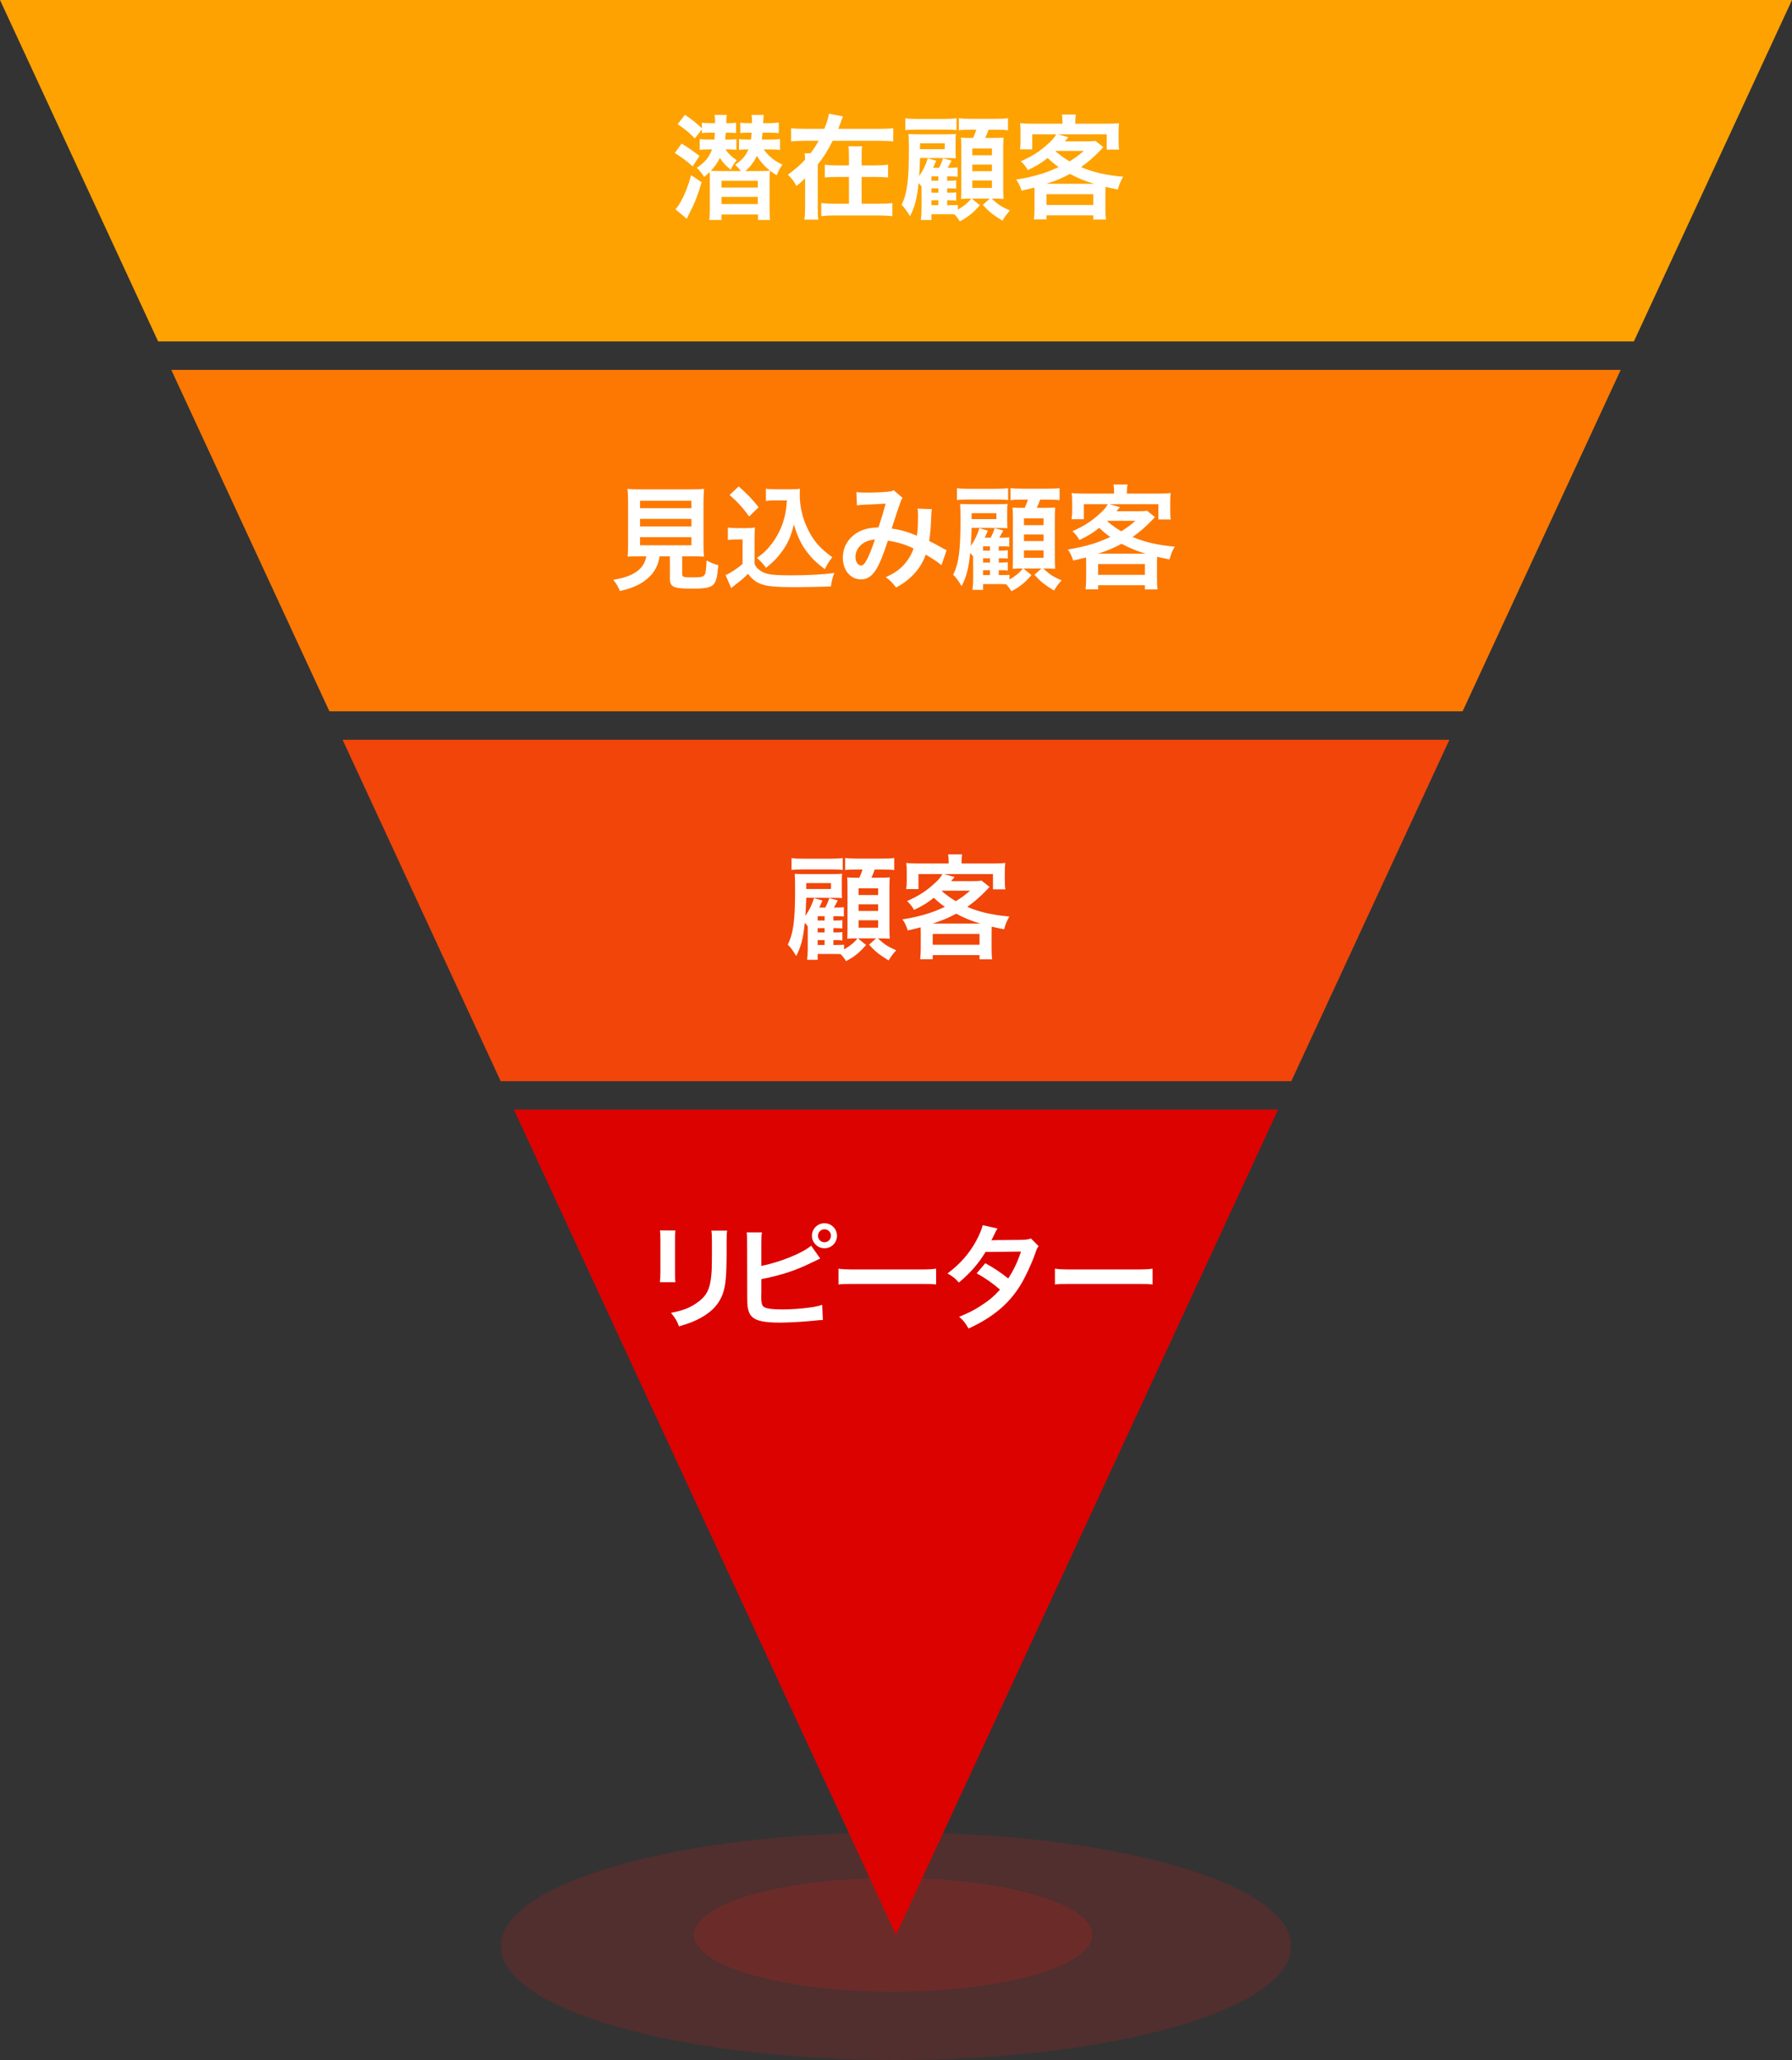<svg version="1.1" xmlns="http://www.w3.org/2000/svg" xmlns:xlink="http://www.w3.org/1999/xlink" x="0px" y="0px" viewBox="0 0 315 362" xml:space="preserve"><rect x="0" y="0" width="315" height="362" fill="#333333" stroke="none"/><path fill-rule="evenodd" opacity="0.161" fill="rgb(231,29,22)" d="M157.500,322.000 C195.884,322.000 227.000,330.954 227.000,342.000 C227.000,353.046 195.884,362.000 157.500,362.000 C119.116,362.000 88.000,353.046 88.000,342.000 C88.000,330.954 119.116,322.000 157.500,322.000 Z"/><path fill-rule="evenodd" opacity="0.18" fill="rgb(231,29,22)" d="M157.000,330.000 C176.330,330.000 192.000,334.477 192.000,340.000 C192.000,345.523 176.330,350.000 157.000,350.000 C137.670,350.000 122.000,345.523 122.000,340.000 C122.000,334.477 137.670,330.000 157.000,330.000 Z"/><path fill-rule="evenodd" fill="rgb(220,2,0)" d="M157.500,340.000 L90.331,195.000 L224.669,195.000 L157.500,340.000 Z"/><path fill-rule="evenodd" fill="rgb(241,69,9)" d="M60.221,130.000 L254.779,130.000 L226.985,190.000 L88.015,190.000 L60.221,130.000 Z"/><path fill-rule="evenodd" fill="rgb(252,120,3)" d="M30.110,65.000 L284.890,65.000 L257.096,125.000 L57.904,125.000 L30.110,65.000 Z"/><path fill-rule="evenodd" fill="rgb(254,162,1)" d="M27.794,60.000 L0.000,-0.000 L315.000,-0.000 L287.206,60.000 L27.794,60.000 Z"/><path fill-rule="evenodd" fill="rgb(255,255,255)" d="M196.729,26.280 L194.546,26.280 L194.546,23.600 L185.935,23.600 L187.798,24.120 C187.778,24.140 187.578,24.380 187.177,24.840 L190.942,24.840 C191.663,24.840 192.143,24.820 192.564,24.760 L193.946,25.860 C193.765,26.040 193.765,26.040 193.405,26.440 C192.183,27.700 191.162,28.560 190.021,29.360 C192.103,30.260 194.446,30.800 197.430,31.060 C196.949,31.900 196.789,32.280 196.509,33.300 C195.548,33.120 195.267,33.060 194.326,32.840 C194.306,33.360 194.306,33.420 194.306,33.960 L194.306,36.740 C194.306,37.600 194.326,38.000 194.406,38.580 L192.183,38.580 L192.183,37.840 L183.953,37.840 L183.953,38.560 L181.750,38.560 C181.810,37.920 181.850,37.340 181.850,36.720 L181.850,33.940 C181.850,33.540 181.850,33.340 181.830,32.960 C181.049,33.160 180.669,33.260 179.567,33.500 C179.327,32.720 179.027,32.080 178.626,31.560 C180.108,31.340 181.610,31.000 183.112,30.540 C184.093,30.220 184.954,29.880 186.096,29.360 C185.275,28.780 184.814,28.400 184.153,27.760 C182.932,28.720 182.271,29.120 180.669,29.900 C180.348,29.300 179.988,28.860 179.447,28.340 C181.510,27.440 182.952,26.500 184.534,25.000 C185.034,24.540 185.395,24.080 185.655,23.600 L181.450,23.600 L181.450,26.240 L179.287,26.240 C179.367,25.740 179.387,25.360 179.387,24.740 L179.387,23.120 C179.387,22.519 179.367,22.099 179.307,21.639 C179.988,21.719 180.649,21.739 181.590,21.739 L186.756,21.739 L186.756,21.459 C186.756,20.879 186.756,20.779 186.656,20.139 L189.139,20.139 C189.059,20.419 189.019,20.959 189.019,21.439 L189.019,21.739 L194.366,21.739 C195.407,21.739 196.008,21.719 196.709,21.639 C196.649,22.059 196.629,22.479 196.629,23.120 L196.629,24.780 C196.629,25.400 196.649,25.860 196.729,26.280 ZM183.953,36.020 L192.183,36.020 L192.183,34.120 L183.953,34.120 L183.953,36.020 ZM183.933,32.300 L192.344,32.300 C190.822,31.860 189.540,31.340 188.078,30.560 C186.696,31.300 185.775,31.700 183.933,32.300 ZM185.635,26.520 L185.555,26.600 C186.536,27.420 187.117,27.820 188.018,28.360 C188.979,27.760 189.440,27.440 190.521,26.520 L185.635,26.520 ZM176.204,38.780 C174.362,37.620 173.821,37.180 172.759,36.000 L174.001,34.900 L170.817,34.900 L172.239,36.060 C171.057,37.420 170.196,38.120 168.714,38.900 C168.434,38.420 168.134,38.040 167.753,37.660 C167.373,37.640 167.152,37.640 166.772,37.640 L163.728,37.640 L163.728,38.660 L161.866,38.660 C161.946,38.040 161.986,37.500 161.986,36.800 L161.986,32.780 C161.746,32.460 161.685,32.400 161.465,32.160 C161.185,34.920 160.824,36.320 159.963,38.000 C159.302,36.920 158.962,36.460 158.481,36.000 C159.463,34.000 159.763,31.720 159.763,26.380 C159.763,24.880 159.743,24.400 159.703,23.560 C160.224,23.580 160.624,23.600 161.545,23.600 L166.171,23.600 C167.212,23.600 167.533,23.580 168.034,23.540 C167.973,23.900 167.973,24.120 167.973,24.780 L167.973,26.460 C167.973,27.260 167.973,27.440 168.013,27.820 C167.453,27.780 167.212,27.780 166.552,27.780 L161.726,27.760 C161.665,29.500 161.645,29.940 161.565,30.940 C162.266,29.940 162.707,29.040 163.087,27.820 L164.569,28.240 C164.449,28.520 164.349,28.740 164.289,28.880 C164.149,29.220 164.149,29.220 164.028,29.480 L165.070,29.480 C165.350,28.960 165.570,28.460 165.771,27.820 L167.273,28.220 C167.112,28.540 166.672,29.360 166.592,29.480 L166.852,29.480 C167.533,29.480 167.913,29.460 168.334,29.420 L168.334,31.060 C167.993,31.020 167.513,31.000 166.832,31.000 L166.492,31.000 L166.492,31.760 L166.892,31.760 C167.513,31.760 167.793,31.740 168.074,31.680 L168.074,33.160 C167.713,33.120 167.453,33.100 166.872,33.100 L166.492,33.100 L166.492,33.860 L166.892,33.860 C167.533,33.860 167.733,33.840 168.074,33.800 L168.074,35.260 C167.613,35.200 167.473,35.200 166.872,35.200 L166.492,35.200 L166.492,36.060 L166.852,36.060 C167.433,36.060 167.833,36.040 168.374,36.020 L168.374,36.840 C169.435,36.220 170.136,35.660 170.717,34.900 L170.497,34.900 C169.856,34.900 169.455,34.920 168.935,34.960 C168.955,34.340 168.975,33.760 168.975,33.140 L168.975,26.080 C168.955,24.640 168.955,24.640 168.915,24.180 C169.415,24.240 169.696,24.240 170.617,24.240 L171.057,24.240 C171.318,23.660 171.438,23.340 171.618,22.799 L170.396,22.799 C169.575,22.799 169.135,22.819 168.554,22.899 L168.554,20.759 C169.095,20.859 169.575,20.879 170.677,20.879 L175.042,20.879 C176.144,20.879 176.684,20.859 177.185,20.759 L177.185,22.899 C176.624,22.819 176.064,22.799 175.042,22.799 L173.761,22.799 C173.581,23.340 173.420,23.720 173.180,24.240 L174.442,24.240 C175.503,24.240 175.964,24.220 176.404,24.180 C176.364,24.740 176.344,25.300 176.344,26.040 L176.344,32.900 C176.344,33.680 176.364,34.300 176.404,34.960 C175.863,34.920 175.243,34.900 174.682,34.900 L174.321,34.900 C175.503,36.000 175.984,36.300 177.546,37.000 C177.025,37.520 176.745,37.900 176.204,38.780 ZM161.726,26.220 L166.071,26.220 L166.071,25.180 L161.726,25.180 L161.726,25.640 L161.706,26.100 C161.706,26.120 161.706,26.160 161.726,26.220 ZM164.950,31.000 L163.728,31.000 L163.728,31.760 L164.950,31.760 L164.950,31.000 ZM164.950,33.100 L163.728,33.100 L163.728,33.860 L164.950,33.860 L164.950,33.100 ZM164.950,35.200 L163.728,35.200 L163.728,36.060 L164.950,36.060 L164.950,35.200 ZM174.362,26.100 L170.917,26.100 L170.917,27.280 L174.362,27.280 L174.362,26.100 ZM174.362,28.920 L170.917,28.920 L170.917,30.080 L174.362,30.080 L174.362,28.920 ZM174.362,33.020 L174.362,31.720 L170.917,31.720 L170.917,33.020 L174.362,33.020 ZM161.265,22.779 C160.244,22.779 159.763,22.799 159.142,22.879 L159.142,20.779 C159.683,20.879 160.164,20.899 161.265,20.899 L166.011,20.899 C166.992,20.899 167.593,20.859 168.134,20.779 L168.134,22.879 C167.593,22.799 167.092,22.779 166.311,22.779 L161.265,22.779 ZM146.367,24.740 C145.526,26.420 144.805,27.580 143.744,28.920 L143.744,36.280 C143.744,37.360 143.764,38.040 143.844,38.600 L141.401,38.600 C141.481,37.960 141.521,37.320 141.521,36.280 L141.521,31.340 C140.760,32.080 140.620,32.200 139.999,32.680 C139.578,31.880 139.158,31.320 138.497,30.700 C139.698,29.820 140.660,29.000 141.521,28.060 C141.481,27.280 141.481,27.280 141.441,26.940 L142.462,26.940 C143.043,26.200 143.463,25.540 143.904,24.740 L141.461,24.740 C140.459,24.740 139.678,24.780 139.058,24.860 L139.058,22.519 C139.598,22.599 140.379,22.639 141.461,22.639 L144.905,22.639 C145.346,21.539 145.606,20.699 145.706,19.979 L148.189,20.459 C148.089,20.679 148.049,20.759 147.869,21.259 C147.709,21.739 147.528,22.199 147.348,22.639 L154.617,22.639 C155.699,22.639 156.480,22.599 157.020,22.519 L157.020,24.860 C156.379,24.780 155.619,24.740 154.617,24.740 L146.367,24.740 ZM136.535,30.800 C136.127,30.564 135.731,30.289 135.352,29.990 C135.293,30.367 135.274,30.788 135.274,31.700 L135.274,36.580 C135.274,37.600 135.294,38.140 135.374,38.660 L133.251,38.660 L133.251,37.700 L126.823,37.700 L126.823,38.660 L124.660,38.660 C124.760,38.120 124.780,37.600 124.780,36.660 L124.780,31.620 C124.780,30.940 124.780,30.640 124.740,30.240 C124.440,30.520 124.280,30.680 123.779,31.100 C123.398,30.460 122.998,29.960 122.477,29.500 C123.959,28.480 124.640,27.660 125.161,26.260 L124.360,26.260 C123.759,26.260 123.419,26.280 122.998,26.340 L122.998,24.440 C123.459,24.500 123.719,24.520 124.440,24.520 L125.581,24.520 C125.621,24.120 125.621,23.940 125.661,23.320 L124.760,23.320 C124.179,23.320 123.799,23.340 123.378,23.380 L123.378,22.739 L122.137,24.320 C121.136,23.300 120.395,22.679 119.113,21.819 L120.395,20.179 C121.656,21.019 122.217,21.459 123.378,22.539 L123.378,21.539 C123.779,21.619 124.139,21.639 124.740,21.639 L125.701,21.639 C125.701,20.859 125.681,20.559 125.621,20.199 L127.764,20.199 C127.684,20.599 127.684,20.799 127.664,21.639 L128.225,21.639 C128.725,21.639 129.026,21.619 129.386,21.559 L129.386,23.380 C129.006,23.340 128.705,23.320 128.165,23.320 L127.584,23.320 C127.544,23.800 127.544,23.840 127.464,24.520 L128.205,24.520 C128.825,24.520 129.106,24.500 129.446,24.440 L129.446,26.320 C129.086,26.280 128.745,26.260 128.225,26.260 L127.524,26.260 C128.084,27.040 128.505,27.460 129.506,28.160 C128.966,28.800 128.946,28.820 128.445,29.820 C127.444,29.000 127.023,28.520 126.542,27.740 C126.102,28.640 125.661,29.260 124.960,30.020 C125.401,30.040 125.842,30.060 126.522,30.060 L130.247,30.060 C129.807,29.520 129.666,29.360 129.226,28.960 C130.588,27.960 131.008,27.460 131.569,26.260 L131.188,26.260 C130.568,26.260 130.287,26.280 129.907,26.340 L129.907,24.440 C130.267,24.500 130.568,24.520 131.228,24.520 L132.009,24.520 C132.069,24.000 132.089,23.820 132.130,23.320 L131.469,23.320 C130.908,23.320 130.548,23.340 130.127,23.380 L130.127,21.559 C130.548,21.619 130.908,21.639 131.489,21.639 L132.190,21.639 C132.190,20.759 132.170,20.559 132.110,20.199 L134.252,20.199 C134.232,20.299 134.192,20.779 134.132,21.639 L135.233,21.639 C135.834,21.639 136.375,21.599 136.896,21.519 L136.896,23.400 C136.415,23.340 136.014,23.320 135.374,23.320 L134.032,23.320 C133.972,24.040 133.972,24.140 133.932,24.520 L135.574,24.520 C136.295,24.520 136.715,24.500 137.116,24.420 L137.116,26.360 C136.635,26.280 136.195,26.260 135.554,26.260 L134.252,26.260 C135.073,27.420 136.175,28.320 137.536,28.940 C137.136,29.480 136.835,30.020 136.535,30.800 ZM126.823,35.860 L133.211,35.860 L133.211,34.600 L126.823,34.600 L126.823,35.860 ZM126.823,31.780 L126.823,32.960 L133.211,32.960 L133.211,31.780 L126.823,31.780 ZM133.051,27.380 C132.530,28.460 131.949,29.240 131.028,30.060 L133.491,30.060 C134.385,30.060 134.846,30.040 135.342,29.981 C134.407,29.239 133.591,28.331 133.051,27.380 ZM122.958,27.400 L121.756,29.240 C120.715,28.300 119.854,27.640 118.612,26.900 L119.814,25.240 C120.875,25.860 121.756,26.480 122.958,27.400 ZM121.496,30.780 L123.338,32.040 C122.577,34.520 122.117,35.680 121.176,37.500 C120.995,37.860 120.895,38.080 120.715,38.440 L118.733,36.780 C118.993,36.540 119.353,36.000 119.774,35.240 C120.435,34.020 120.895,32.840 121.496,30.780 ZM149.230,35.800 L149.230,31.100 L147.148,31.100 C146.207,31.100 145.586,31.120 144.985,31.200 L144.985,28.940 C145.566,29.020 146.106,29.060 147.128,29.060 L149.230,29.060 L149.230,27.780 C149.230,26.740 149.210,26.240 149.130,25.700 L151.553,25.700 C151.473,26.140 151.453,26.680 151.453,27.820 L151.453,29.060 L153.956,29.060 C154.958,29.060 155.518,29.020 156.099,28.940 L156.099,31.200 C155.498,31.120 154.878,31.100 153.956,31.100 L151.453,31.100 L151.453,35.800 L154.637,35.800 C155.699,35.800 156.299,35.760 156.860,35.680 L156.860,37.980 C156.079,37.900 155.498,37.860 154.617,37.860 L146.607,37.860 C145.666,37.860 145.025,37.900 144.364,37.980 L144.364,35.680 C144.985,35.760 145.626,35.800 146.587,35.800 L149.230,35.800 Z"/><path fill-rule="evenodd" fill="rgb(255,255,255)" d="M205.803,91.280 L203.620,91.280 L203.620,88.600 L195.009,88.600 L196.871,89.120 C196.851,89.140 196.651,89.380 196.251,89.840 L200.015,89.840 C200.736,89.840 201.217,89.820 201.637,89.760 L203.019,90.860 C202.839,91.040 202.839,91.040 202.479,91.440 C201.257,92.700 200.236,93.560 199.094,94.360 C201.177,95.260 203.520,95.800 206.504,96.060 C206.023,96.900 205.863,97.280 205.582,98.300 C204.621,98.120 204.341,98.060 203.400,97.840 C203.380,98.360 203.380,98.420 203.380,98.960 L203.380,101.740 C203.380,102.600 203.400,103.000 203.480,103.580 L201.257,103.580 L201.257,102.840 L193.027,102.840 L193.027,103.560 L190.824,103.560 C190.884,102.920 190.924,102.340 190.924,101.720 L190.924,98.940 C190.924,98.540 190.924,98.340 190.904,97.960 C190.123,98.160 189.742,98.260 188.641,98.500 C188.401,97.720 188.100,97.080 187.700,96.560 C189.182,96.340 190.684,96.000 192.186,95.540 C193.167,95.220 194.028,94.880 195.169,94.360 C194.348,93.780 193.888,93.400 193.227,92.760 C192.005,93.720 191.344,94.120 189.742,94.900 C189.422,94.300 189.062,93.860 188.521,93.340 C190.583,92.440 192.025,91.500 193.607,90.000 C194.108,89.540 194.468,89.080 194.729,88.600 L190.523,88.600 L190.523,91.240 L188.361,91.240 C188.441,90.740 188.461,90.360 188.461,89.740 L188.461,88.120 C188.461,87.519 188.441,87.099 188.381,86.639 C189.062,86.719 189.722,86.739 190.664,86.739 L195.830,86.739 L195.830,86.459 C195.830,85.879 195.830,85.779 195.730,85.139 L198.213,85.139 C198.133,85.419 198.093,85.959 198.093,86.439 L198.093,86.739 L203.440,86.739 C204.481,86.739 205.082,86.719 205.783,86.639 C205.723,87.059 205.703,87.479 205.703,88.120 L205.703,89.780 C205.703,90.400 205.723,90.860 205.803,91.280 ZM193.027,101.020 L201.257,101.020 L201.257,99.120 L193.027,99.120 L193.027,101.020 ZM193.007,97.300 L201.417,97.300 C199.895,96.860 198.614,96.340 197.152,95.560 C195.770,96.300 194.849,96.700 193.007,97.300 ZM194.709,91.520 L194.629,91.600 C195.610,92.420 196.191,92.820 197.092,93.360 C198.053,92.760 198.514,92.440 199.595,91.520 L194.709,91.520 ZM185.277,103.780 C183.435,102.620 182.894,102.180 181.833,101.000 L183.075,99.900 L179.891,99.900 L181.312,101.060 C180.131,102.420 179.270,103.120 177.788,103.900 C177.508,103.420 177.207,103.040 176.827,102.660 C176.446,102.640 176.226,102.640 175.846,102.640 L172.802,102.640 L172.802,103.660 L170.939,103.660 C171.019,103.040 171.060,102.500 171.060,101.800 L171.060,97.780 C170.819,97.460 170.759,97.400 170.539,97.160 C170.259,99.920 169.898,101.320 169.037,103.000 C168.376,101.920 168.036,101.460 167.555,101.000 C168.536,99.000 168.837,96.720 168.837,91.380 C168.837,89.880 168.817,89.400 168.777,88.560 C169.297,88.580 169.698,88.600 170.619,88.600 L175.245,88.600 C176.286,88.600 176.607,88.580 177.107,88.540 C177.047,88.900 177.047,89.120 177.047,89.780 L177.047,91.460 C177.047,92.260 177.047,92.440 177.087,92.820 C176.526,92.780 176.286,92.780 175.625,92.780 L170.799,92.760 C170.739,94.500 170.719,94.940 170.639,95.940 C171.340,94.940 171.780,94.040 172.161,92.820 L173.643,93.240 C173.523,93.520 173.423,93.740 173.362,93.880 C173.222,94.220 173.222,94.220 173.102,94.480 L174.143,94.480 C174.424,93.960 174.644,93.460 174.844,92.820 L176.346,93.220 C176.186,93.540 175.745,94.360 175.665,94.480 L175.926,94.480 C176.607,94.480 176.987,94.460 177.408,94.420 L177.408,96.060 C177.067,96.020 176.587,96.000 175.906,96.000 L175.565,96.000 L175.565,96.760 L175.966,96.760 C176.587,96.760 176.867,96.740 177.147,96.680 L177.147,98.160 C176.787,98.120 176.526,98.100 175.946,98.100 L175.565,98.100 L175.565,98.860 L175.966,98.860 C176.607,98.860 176.807,98.840 177.147,98.800 L177.147,100.260 C176.687,100.200 176.546,100.200 175.946,100.200 L175.565,100.200 L175.565,101.060 L175.926,101.060 C176.506,101.060 176.907,101.040 177.448,101.020 L177.448,101.840 C178.509,101.220 179.210,100.660 179.791,99.900 L179.570,99.900 C178.929,99.900 178.529,99.920 178.008,99.960 C178.028,99.340 178.048,98.760 178.048,98.140 L178.048,91.080 C178.028,89.640 178.028,89.640 177.988,89.180 C178.489,89.240 178.769,89.240 179.690,89.240 L180.131,89.240 C180.391,88.660 180.511,88.340 180.692,87.799 L179.470,87.799 C178.649,87.799 178.209,87.819 177.628,87.899 L177.628,85.759 C178.169,85.859 178.649,85.879 179.751,85.879 L184.116,85.879 C185.217,85.879 185.758,85.859 186.259,85.759 L186.259,87.899 C185.698,87.819 185.137,87.799 184.116,87.799 L182.834,87.799 C182.654,88.340 182.494,88.720 182.254,89.240 L183.515,89.240 C184.577,89.240 185.037,89.220 185.478,89.180 C185.438,89.740 185.418,90.300 185.418,91.040 L185.418,97.900 C185.418,98.680 185.438,99.300 185.478,99.960 C184.937,99.920 184.316,99.900 183.756,99.900 L183.395,99.900 C184.577,101.000 185.057,101.300 186.619,102.000 C186.099,102.520 185.818,102.900 185.277,103.780 ZM170.799,91.220 L175.145,91.220 L175.145,90.180 L170.799,90.180 L170.799,90.640 L170.779,91.100 C170.779,91.120 170.779,91.160 170.799,91.220 ZM174.023,96.000 L172.802,96.000 L172.802,96.760 L174.023,96.760 L174.023,96.000 ZM174.023,98.100 L172.802,98.100 L172.802,98.860 L174.023,98.860 L174.023,98.100 ZM174.023,100.200 L172.802,100.200 L172.802,101.060 L174.023,101.060 L174.023,100.200 ZM183.435,91.100 L179.991,91.100 L179.991,92.280 L183.435,92.280 L183.435,91.100 ZM183.435,93.920 L179.991,93.920 L179.991,95.080 L183.435,95.080 L183.435,93.920 ZM183.435,98.020 L183.435,96.720 L179.991,96.720 L179.991,98.020 L183.435,98.020 ZM170.339,87.779 C169.317,87.779 168.837,87.799 168.216,87.879 L168.216,85.779 C168.757,85.879 169.237,85.899 170.339,85.899 L175.085,85.899 C176.066,85.899 176.667,85.859 177.207,85.779 L177.207,87.879 C176.667,87.799 176.166,87.779 175.385,87.779 L170.339,87.779 ZM162.730,97.460 C162.169,98.940 161.568,99.920 160.547,100.980 C159.666,101.900 158.665,102.640 157.523,103.240 C156.682,102.200 156.482,102.000 155.701,101.440 C157.203,100.720 157.984,100.200 158.805,99.340 C159.606,98.480 160.267,97.400 160.587,96.380 C159.165,95.700 157.984,95.320 156.081,95.000 C155.200,97.640 154.680,98.920 154.099,99.920 C153.358,101.200 152.457,101.820 151.355,101.820 C149.513,101.820 148.151,100.200 148.151,98.020 C148.151,96.180 149.052,94.620 150.634,93.640 C151.676,93.000 152.737,92.740 154.419,92.680 C154.940,91.100 155.180,90.340 155.681,88.500 C154.659,88.580 154.179,88.600 152.216,88.680 C151.395,88.720 151.035,88.740 150.634,88.800 L150.534,86.459 C150.995,86.539 151.495,86.559 152.557,86.559 C153.758,86.559 155.541,86.479 156.282,86.379 C156.682,86.339 156.822,86.299 157.083,86.139 L158.665,87.499 C158.484,87.739 158.384,87.960 158.244,88.340 C158.144,88.580 156.922,92.260 156.742,92.880 C158.304,93.100 159.646,93.480 161.168,94.140 C161.328,93.120 161.368,92.300 161.368,90.440 C161.368,90.000 161.348,89.780 161.288,89.380 L163.811,89.480 C163.731,89.900 163.711,90.060 163.691,90.820 C163.631,92.580 163.531,93.780 163.330,95.060 C163.971,95.380 164.852,95.840 165.473,96.200 C166.014,96.520 166.094,96.540 166.394,96.680 L165.493,99.320 C164.912,98.820 163.751,98.040 162.730,97.460 ZM151.135,95.980 C150.634,96.520 150.374,97.200 150.374,97.900 C150.374,98.720 150.815,99.380 151.355,99.380 C151.736,99.380 152.036,99.020 152.497,98.120 C152.897,97.320 153.378,96.080 153.798,94.780 C152.457,94.980 151.756,95.300 151.135,95.980 ZM139.982,103.180 C136.697,103.180 135.075,103.060 134.034,102.720 C132.993,102.400 132.272,101.860 131.491,100.840 C130.850,101.480 130.369,101.900 129.428,102.620 C129.088,102.880 128.968,102.980 128.828,103.100 C128.627,103.260 128.627,103.260 128.527,103.340 L127.546,101.060 C128.407,100.700 129.669,99.860 130.530,99.100 L130.530,94.800 L129.308,94.800 C128.747,94.800 128.447,94.820 127.946,94.900 L127.946,92.700 C128.467,92.780 128.787,92.800 129.548,92.800 L131.191,92.800 C131.791,92.800 132.252,92.780 132.712,92.700 C132.652,93.360 132.632,93.780 132.632,94.900 L132.632,99.080 C132.933,99.720 133.113,99.920 133.774,100.360 C134.735,100.960 135.776,101.100 139.221,101.100 C142.124,101.100 144.668,100.960 146.650,100.680 C146.310,101.640 146.189,102.140 146.049,103.060 C144.267,103.120 141.363,103.180 139.982,103.180 ZM141.784,96.900 C140.783,95.560 140.222,94.340 139.541,92.160 C139.040,94.280 138.480,95.540 137.358,97.040 C136.617,98.060 135.997,98.700 134.655,99.780 C134.114,99.060 133.814,98.740 133.073,98.040 C134.294,97.160 134.895,96.560 135.716,95.480 C136.778,94.060 137.539,92.420 137.939,90.720 C138.139,89.900 138.219,89.320 138.320,87.940 L136.297,87.940 C135.616,87.940 135.136,87.960 134.635,88.040 L134.635,85.879 C135.075,85.959 135.496,85.979 136.297,85.979 L139.161,85.979 C139.801,85.979 140.242,85.959 140.622,85.899 C140.582,86.359 140.582,86.639 140.582,86.979 C140.582,88.940 141.043,90.960 141.904,92.780 C142.925,94.980 144.127,96.360 146.310,97.920 C145.749,98.600 145.409,99.160 144.988,100.020 C143.526,98.920 142.705,98.120 141.784,96.900 ZM128.247,86.979 L129.849,85.479 C131.291,86.739 132.372,87.859 133.353,89.140 L131.691,90.760 C130.450,89.080 129.809,88.380 128.247,86.979 ZM121.679,103.440 C118.355,103.440 117.754,103.160 117.754,101.660 L117.754,97.760 L115.952,97.760 C115.712,99.300 115.071,100.520 114.050,101.460 C112.788,102.640 111.266,103.340 108.963,103.860 C108.623,103.020 108.382,102.600 107.802,101.900 C109.684,101.560 110.745,101.200 111.707,100.580 C112.788,99.880 113.369,99.020 113.609,97.760 L112.468,97.760 C111.506,97.760 110.825,97.780 110.305,97.820 C110.385,97.240 110.405,96.620 110.405,95.700 L110.405,88.400 C110.405,87.299 110.365,86.419 110.305,85.899 C110.906,85.979 111.486,85.999 112.407,85.999 L121.639,85.999 C122.560,85.999 123.181,85.979 123.762,85.899 C123.702,86.379 123.662,87.299 123.662,88.400 L123.662,95.700 C123.662,96.660 123.682,97.260 123.762,97.820 C123.241,97.780 122.460,97.760 121.639,97.760 L119.917,97.760 L119.917,100.840 C119.917,101.400 120.097,101.460 121.659,101.460 C123.201,101.460 123.602,101.380 123.842,101.040 C124.042,100.760 124.142,100.000 124.202,98.480 C125.023,98.920 125.504,99.120 126.265,99.320 C126.065,101.540 125.865,102.280 125.364,102.760 C124.803,103.280 123.942,103.440 121.679,103.440 ZM121.539,88.000 L112.508,88.000 L112.508,89.300 L121.539,89.300 L121.539,88.000 ZM121.539,91.180 L112.508,91.180 L112.508,92.520 L121.539,92.520 L121.539,91.180 ZM121.539,95.820 L121.539,94.400 L112.508,94.400 L112.508,95.820 L121.539,95.820 Z"/><path fill-rule="evenodd" fill="rgb(255,255,255)" d="M176.729,156.280 L174.546,156.280 L174.546,153.600 L165.935,153.600 L167.798,154.120 C167.778,154.140 167.577,154.380 167.177,154.840 L170.942,154.840 C171.663,154.840 172.143,154.820 172.564,154.760 L173.945,155.860 C173.765,156.040 173.765,156.040 173.405,156.440 C172.183,157.700 171.162,158.560 170.020,159.360 C172.103,160.260 174.446,160.800 177.430,161.060 C176.949,161.900 176.789,162.280 176.509,163.300 C175.547,163.120 175.267,163.060 174.326,162.840 C174.306,163.360 174.306,163.420 174.306,163.960 L174.306,166.740 C174.306,167.600 174.326,168.000 174.406,168.580 L172.183,168.580 L172.183,167.840 L163.953,167.840 L163.953,168.560 L161.750,168.560 C161.810,167.920 161.850,167.340 161.850,166.720 L161.850,163.940 C161.850,163.540 161.850,163.340 161.830,162.960 C161.049,163.160 160.669,163.260 159.567,163.500 C159.327,162.720 159.027,162.080 158.626,161.560 C160.108,161.340 161.610,161.000 163.112,160.540 C164.093,160.220 164.954,159.880 166.095,159.360 C165.274,158.780 164.814,158.400 164.153,157.760 C162.931,158.720 162.271,159.120 160.669,159.900 C160.348,159.300 159.988,158.860 159.447,158.340 C161.510,157.440 162.951,156.500 164.533,155.000 C165.034,154.540 165.395,154.080 165.655,153.600 L161.450,153.600 L161.450,156.240 L159.287,156.240 C159.367,155.740 159.387,155.360 159.387,154.740 L159.387,153.120 C159.387,152.519 159.367,152.099 159.307,151.639 C159.988,151.719 160.649,151.739 161.590,151.739 L166.756,151.739 L166.756,151.459 C166.756,150.879 166.756,150.779 166.656,150.139 L169.139,150.139 C169.059,150.419 169.019,150.959 169.019,151.439 L169.019,151.739 L174.366,151.739 C175.407,151.739 176.008,151.719 176.709,151.639 C176.649,152.059 176.629,152.479 176.629,153.120 L176.629,154.780 C176.629,155.400 176.649,155.860 176.729,156.280 ZM163.953,166.020 L172.183,166.020 L172.183,164.120 L163.953,164.120 L163.953,166.020 ZM163.933,162.300 L172.343,162.300 C170.821,161.860 169.540,161.340 168.078,160.560 C166.696,161.300 165.775,161.700 163.933,162.300 ZM165.635,156.520 L165.555,156.600 C166.536,157.420 167.117,157.820 168.018,158.360 C168.979,157.760 169.440,157.440 170.521,156.520 L165.635,156.520 ZM157.545,167.000 C157.025,167.520 156.744,167.900 156.204,168.780 C154.361,167.620 153.821,167.180 152.759,166.000 L154.001,164.900 L150.817,164.900 L152.239,166.060 C151.057,167.420 150.196,168.120 148.714,168.900 C148.434,168.420 148.133,168.040 147.753,167.660 C147.373,167.640 147.152,167.640 146.772,167.640 L143.728,167.640 L143.728,168.660 L141.866,168.660 C141.946,168.040 141.986,167.500 141.986,166.800 L141.986,162.780 C141.745,162.460 141.685,162.400 141.465,162.160 C141.185,164.920 140.824,166.320 139.963,168.000 C139.302,166.920 138.962,166.460 138.481,166.000 C139.462,164.000 139.763,161.720 139.763,156.380 C139.763,154.880 139.743,154.400 139.703,153.560 C140.223,153.580 140.624,153.600 141.545,153.600 L146.171,153.600 C147.212,153.600 147.533,153.580 148.033,153.540 C147.973,153.900 147.973,154.120 147.973,154.780 L147.973,156.460 C147.973,157.260 147.973,157.440 148.013,157.820 C147.453,157.780 147.212,157.780 146.551,157.780 L141.725,157.760 C141.665,159.500 141.645,159.940 141.565,160.940 C142.266,159.940 142.707,159.040 143.087,157.820 L144.569,158.240 C144.449,158.520 144.349,158.740 144.289,158.880 C144.148,159.220 144.148,159.220 144.028,159.480 L145.070,159.480 C145.350,158.960 145.570,158.460 145.770,157.820 L147.272,158.220 C147.112,158.540 146.672,159.360 146.592,159.480 L146.852,159.480 C147.533,159.480 147.913,159.460 148.334,159.420 L148.334,161.060 C147.993,161.020 147.513,161.000 146.832,161.000 L146.491,161.000 L146.491,161.760 L146.892,161.760 C147.513,161.760 147.793,161.740 148.073,161.680 L148.073,163.160 C147.713,163.120 147.453,163.100 146.872,163.100 L146.491,163.100 L146.491,163.860 L146.892,163.860 C147.533,163.860 147.733,163.840 148.073,163.800 L148.073,165.260 C147.613,165.200 147.473,165.200 146.872,165.200 L146.491,165.200 L146.491,166.060 L146.852,166.060 C147.433,166.060 147.833,166.040 148.374,166.020 L148.374,166.840 C149.435,166.220 150.136,165.660 150.717,164.900 L150.496,164.900 C149.856,164.900 149.455,164.920 148.934,164.960 C148.955,164.340 148.975,163.760 148.975,163.140 L148.975,156.080 C148.955,154.640 148.955,154.640 148.914,154.180 C149.415,154.240 149.695,154.240 150.617,154.240 L151.057,154.240 C151.317,153.660 151.438,153.340 151.618,152.799 L150.396,152.799 C149.575,152.799 149.135,152.819 148.554,152.899 L148.554,150.759 C149.095,150.859 149.575,150.879 150.677,150.879 L155.042,150.879 C156.144,150.879 156.684,150.859 157.185,150.759 L157.185,152.899 C156.624,152.819 156.063,152.799 155.042,152.799 L153.761,152.799 C153.580,153.340 153.420,153.720 153.180,154.240 L154.441,154.240 C155.503,154.240 155.963,154.220 156.404,154.180 C156.364,154.740 156.344,155.300 156.344,156.040 L156.344,162.900 C156.344,163.680 156.364,164.300 156.404,164.960 C155.863,164.920 155.242,164.900 154.682,164.900 L154.321,164.900 C155.503,166.000 155.983,166.300 157.545,167.000 ZM141.725,156.220 L146.071,156.220 L146.071,155.180 L141.725,155.180 L141.725,155.640 L141.705,156.100 C141.705,156.120 141.705,156.160 141.725,156.220 ZM144.949,161.000 L143.728,161.000 L143.728,161.760 L144.949,161.760 L144.949,161.000 ZM144.949,163.100 L143.728,163.100 L143.728,163.860 L144.949,163.860 L144.949,163.100 ZM144.949,165.200 L143.728,165.200 L143.728,166.060 L144.949,166.060 L144.949,165.200 ZM154.361,156.100 L150.917,156.100 L150.917,157.280 L154.361,157.280 L154.361,156.100 ZM154.361,158.920 L150.917,158.920 L150.917,160.080 L154.361,160.080 L154.361,158.920 ZM154.361,163.020 L154.361,161.720 L150.917,161.720 L150.917,163.020 L154.361,163.020 ZM141.265,152.779 C140.243,152.779 139.763,152.799 139.142,152.879 L139.142,150.779 C139.683,150.879 140.163,150.899 141.265,150.899 L146.011,150.899 C146.992,150.899 147.593,150.859 148.133,150.779 L148.133,152.879 C147.593,152.799 147.092,152.779 146.311,152.779 L141.265,152.779 Z"/><path fill-rule="evenodd" fill="rgb(255,255,255)" d="M199.332,225.620 L188.699,225.620 C186.456,225.620 186.235,225.620 185.434,225.720 L185.434,222.940 C186.316,223.060 186.696,223.080 188.679,223.080 L199.352,223.080 C201.335,223.080 201.715,223.060 202.596,222.940 L202.596,225.720 C201.795,225.620 201.575,225.620 199.332,225.620 ZM179.387,225.820 C177.345,229.140 174.521,231.500 170.256,233.460 C169.615,232.380 169.355,232.040 168.594,231.400 C170.296,230.700 171.297,230.200 172.499,229.400 C173.921,228.480 174.762,227.760 175.783,226.620 C174.381,225.420 173.180,224.580 171.678,223.760 L173.200,221.980 C174.882,222.920 175.723,223.480 177.225,224.660 C178.166,223.220 178.847,221.820 179.468,219.940 L173.240,220.000 C171.998,222.060 170.576,223.680 168.554,225.380 C167.893,224.640 167.593,224.380 166.551,223.780 C168.754,222.140 170.356,220.320 171.578,218.080 C172.158,217.019 172.559,216.039 172.739,215.299 L175.342,215.879 C175.122,216.239 175.122,216.239 174.742,216.999 C174.501,217.539 174.361,217.779 174.261,217.960 C174.581,217.920 174.581,217.920 179.468,217.879 C180.289,217.859 180.709,217.819 181.230,217.639 L182.571,218.980 C182.311,219.320 182.271,219.400 181.951,220.320 C181.310,222.140 180.208,224.480 179.387,225.820 ZM150.652,225.620 C148.409,225.620 148.189,225.620 147.388,225.720 L147.388,222.940 C148.269,223.060 148.649,223.080 150.632,223.080 L161.305,223.080 C163.288,223.080 163.668,223.060 164.549,222.940 L164.549,225.720 C163.748,225.620 163.528,225.620 161.285,225.620 L150.652,225.620 ZM144.925,219.360 C143.724,219.360 142.722,218.360 142.722,217.159 C142.722,215.939 143.704,214.959 144.925,214.959 C146.147,214.959 147.128,215.939 147.128,217.159 C147.128,218.380 146.147,219.360 144.925,219.360 ZM144.925,216.019 C144.304,216.019 143.784,216.539 143.784,217.159 C143.784,217.779 144.304,218.300 144.925,218.300 C145.546,218.300 146.067,217.779 146.067,217.159 C146.067,216.519 145.566,216.019 144.925,216.019 ZM142.782,221.820 C139.939,223.240 137.396,224.080 133.831,224.780 L133.831,227.360 C133.831,227.360 133.831,227.380 133.811,227.420 C133.811,227.520 133.811,227.620 133.811,227.680 C133.811,228.860 133.891,229.300 134.172,229.580 C134.512,229.940 135.653,230.100 137.596,230.100 C138.938,230.100 140.780,229.980 142.242,229.780 C143.203,229.660 143.644,229.560 144.525,229.300 L144.645,231.960 C144.244,231.960 144.104,231.980 142.662,232.120 C141.060,232.280 138.557,232.420 137.055,232.420 C134.552,232.420 133.170,232.160 132.389,231.560 C131.829,231.140 131.528,230.500 131.408,229.520 C131.368,229.180 131.348,228.840 131.348,227.680 L131.328,218.400 C131.328,217.379 131.328,217.099 131.248,216.559 L133.931,216.559 C133.851,217.079 133.831,217.499 133.831,218.420 L133.831,222.460 C137.175,221.780 141.060,220.220 142.582,218.900 L144.184,221.160 C143.944,221.260 143.944,221.260 142.782,221.820 ZM127.724,220.820 C127.704,223.940 127.564,225.620 127.203,226.880 C126.623,228.880 125.341,230.380 123.258,231.540 C122.197,232.140 121.196,232.540 119.353,233.080 C118.993,232.100 118.793,231.760 117.952,230.700 C119.914,230.320 121.076,229.900 122.277,229.100 C124.160,227.860 124.820,226.640 125.041,224.000 C125.121,223.140 125.141,222.260 125.141,220.660 L125.141,218.160 C125.141,217.139 125.121,216.719 125.041,216.259 L127.824,216.259 C127.744,216.759 127.724,216.979 127.724,218.120 L127.724,220.820 ZM118.733,225.320 L115.989,225.320 C116.049,224.860 116.089,224.240 116.089,223.520 L116.089,218.020 C116.089,216.999 116.069,216.739 116.009,216.219 L118.733,216.239 C118.653,216.799 118.653,216.979 118.653,218.040 L118.653,223.560 C118.653,224.560 118.653,224.820 118.733,225.320 Z"/></svg>
